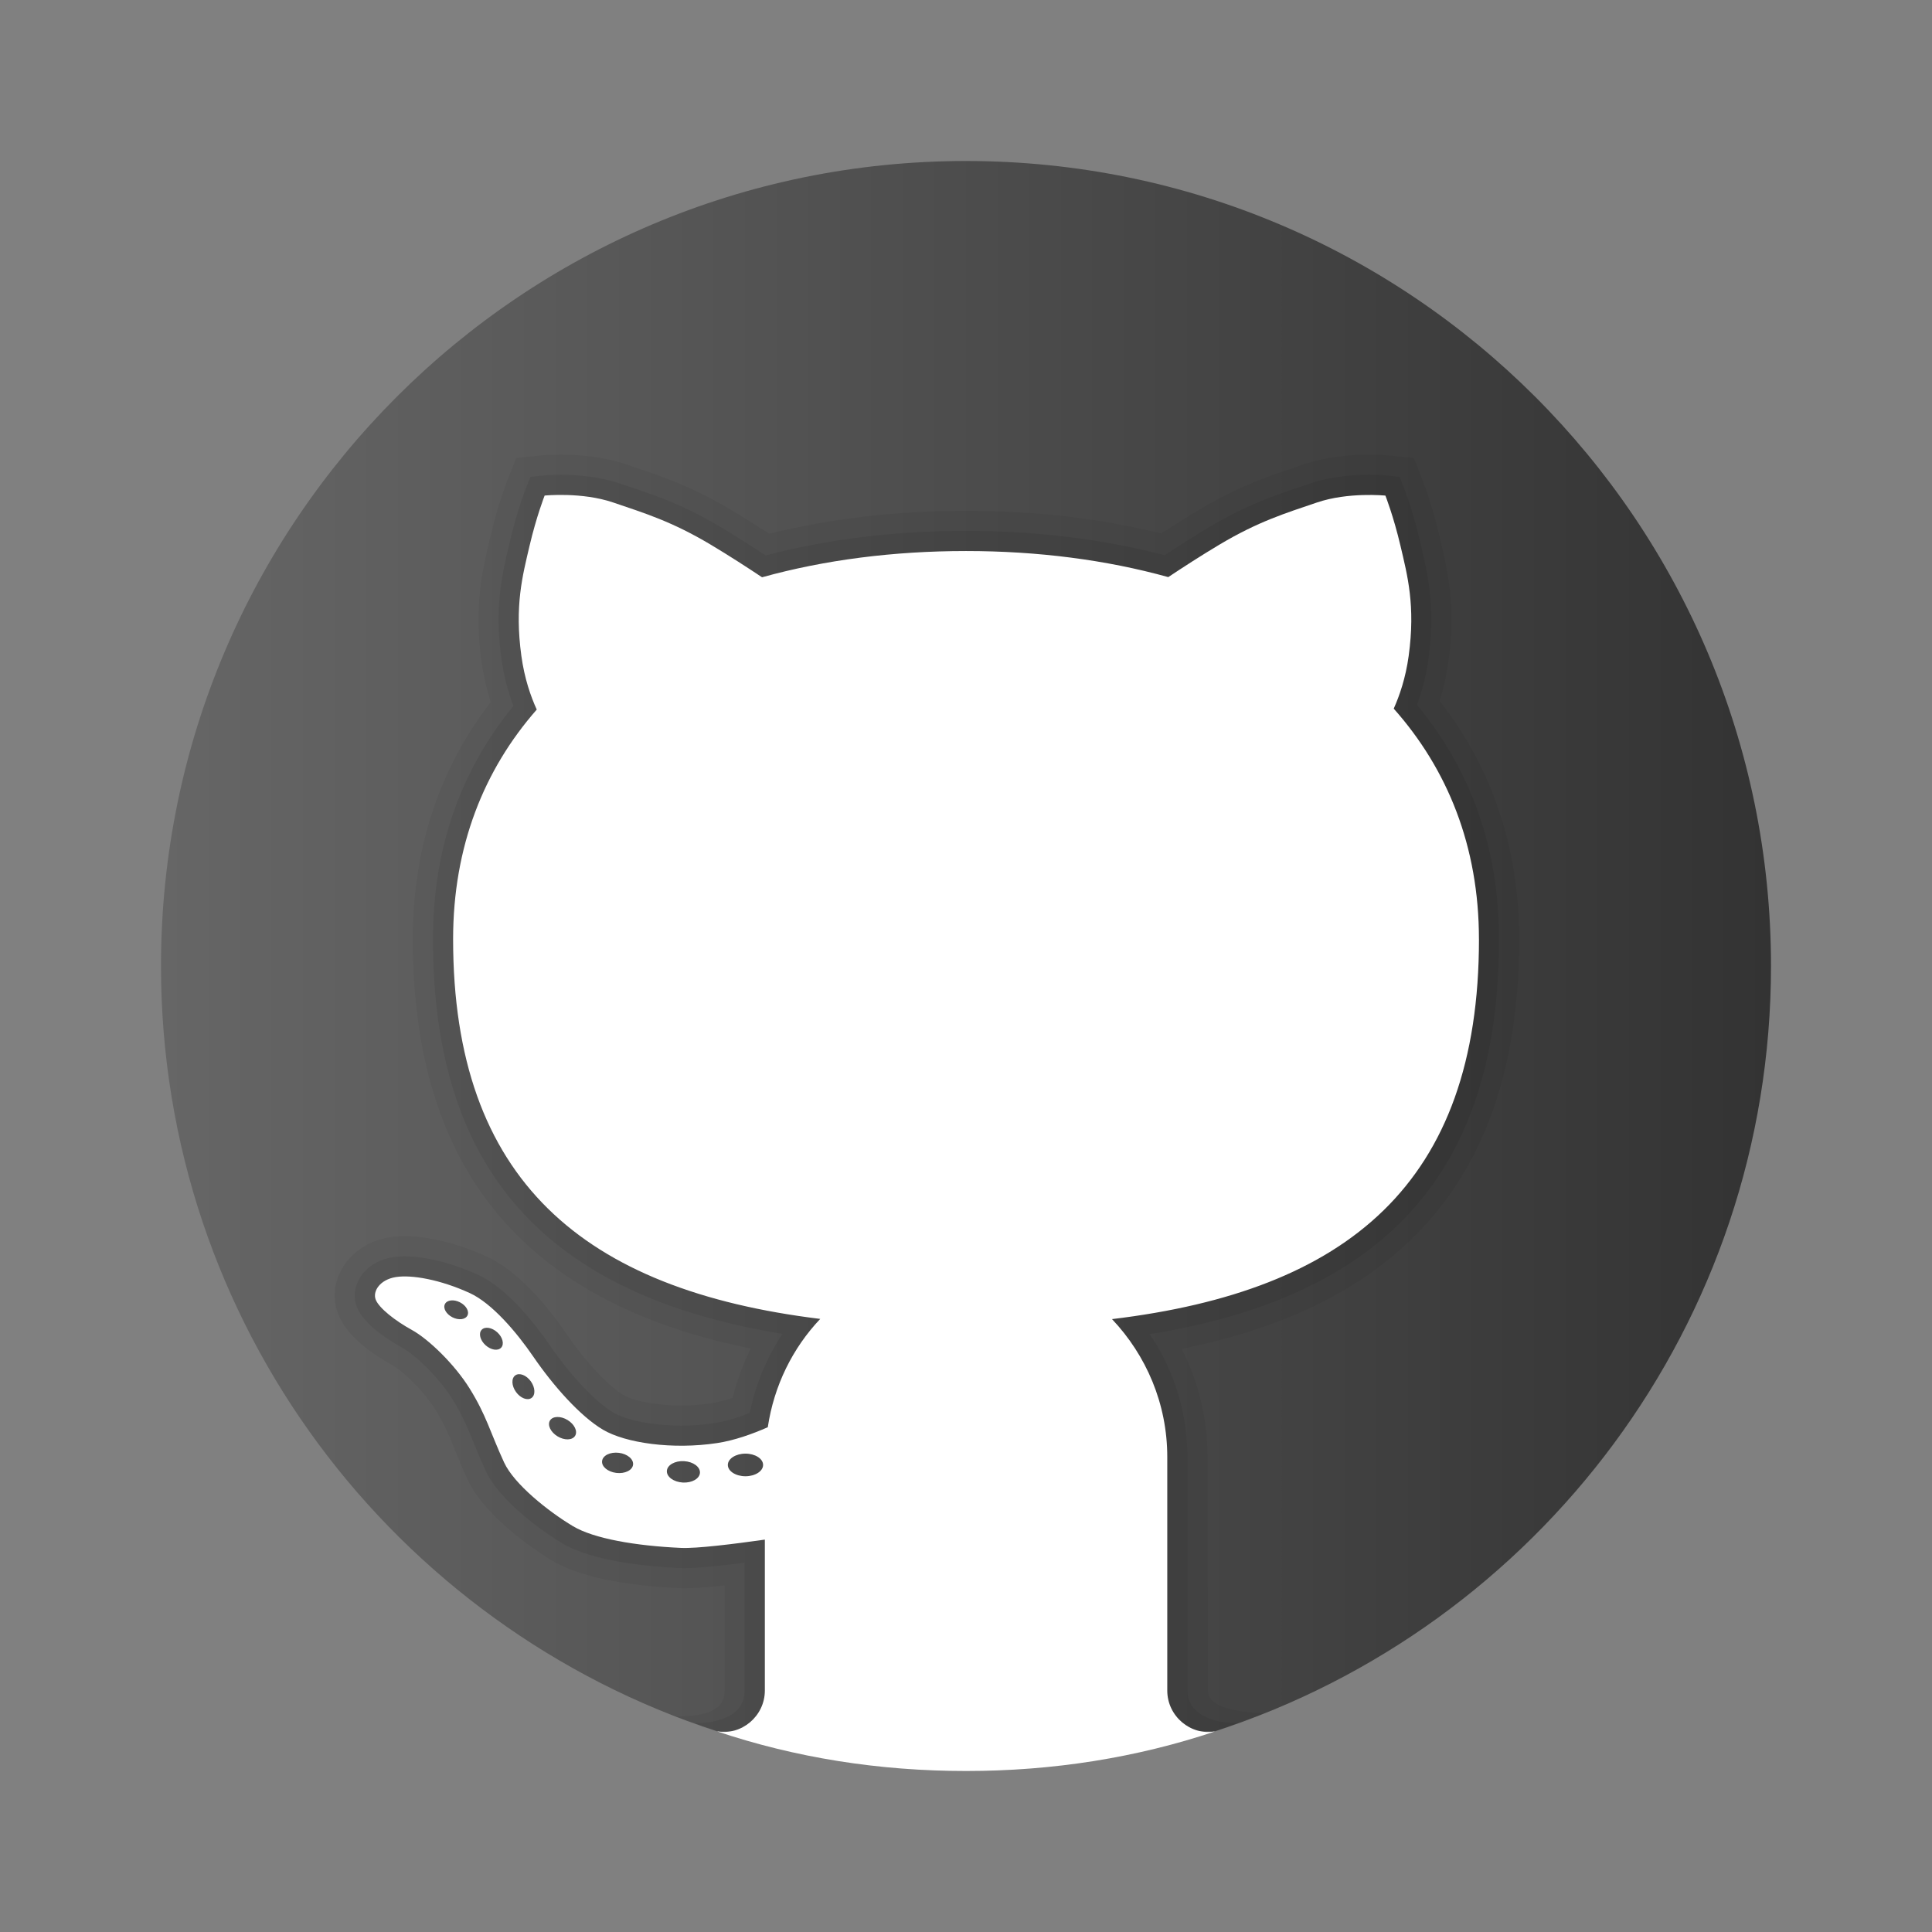 <svg xmlns="http://www.w3.org/2000/svg" x="0px" y="0px" viewBox="0 0 171 171" style="fill: #000000">
    <rect x="0" y="0" width="171" height="171" fill="#808080" stroke="none"/>
    <defs>
        <linearGradient x1="14.25" y1="83.747" x2="156.75" y2="83.747" gradientUnits="userSpaceOnUse" id="color-1_AZOZNnY73haj_gr1">
            <stop offset="0" stop-color="#666666"></stop>
            <stop offset="1" stop-color="#333333"></stop>
        </linearGradient>
    </defs>
    <g fill="none" fill-rule="nonzero" stroke="none" stroke-width="1" stroke-linecap="butt" stroke-linejoin="miter" stroke-miterlimit="10" stroke-dasharray="" stroke-dashoffset="0" font-family="none" font-weight="none" font-size="none" text-anchor="none" style="mix-blend-mode: normal">
        <path d="M0,171.989v-171.989h171.989v171.989z" fill="none"></path>
        <g>
            <path d="M85.5,14.25c-39.351,0 -71.25,31.899 -71.25,71.25c0,31.66 20.666,58.464 49.234,67.745h44.032c28.568,-9.28 49.234,-36.085 49.234,-67.745c0,-39.351 -31.899,-71.25 -71.25,-71.25z" fill="url(#color-1_AZOZNnY73haj_gr1)"></path>
            <path d="M106.911,149.611l-0.036,-20.655c0,-3.345 -0.784,-6.612 -2.287,-9.572c20.096,-4.036 29.875,-15.917 29.875,-36.256c0,-8.033 -2.369,-15.126 -7.04,-21.09c0.356,-1.129 0.62,-2.298 0.784,-3.495c0.67,-4.877 -0.082,-8.066 -0.688,-10.63l-0.096,-0.413c-0.663,-2.836 -1.457,-4.859 -1.489,-4.945l-0.395,-1.005l-0.395,-1.005l-1.076,-0.114l-1.079,-0.114c0,0 -0.709,-0.075 -1.785,-0.075c-1.493,0 -3.705,0.15 -5.796,0.859l-0.698,0.235c-2.636,0.887 -5.126,1.728 -8.611,3.808c-1.019,0.609 -2.134,1.304 -3.327,2.08c-5.394,-1.336 -11.197,-2.016 -17.271,-2.016c-6.135,0 -11.988,0.684 -17.417,2.034c-1.208,-0.784 -2.33,-1.486 -3.356,-2.098c-3.484,-2.08 -5.974,-2.918 -8.611,-3.808l-0.698,-0.235c-2.084,-0.709 -4.3,-0.859 -5.793,-0.859c-1.076,0 -1.785,0.075 -1.785,0.075l-1.076,0.114l-1.069,0.11l-0.399,1.001l-0.403,1.008c-0.036,0.093 -0.83,2.116 -1.493,4.955l-0.096,0.41c-0.606,2.561 -1.357,5.753 -0.688,10.627c0.171,1.233 0.445,2.44 0.819,3.602c-4.578,5.935 -6.897,12.989 -6.897,20.983c0,20.288 9.79,32.162 29.914,36.231c-0.691,1.382 -1.229,2.843 -1.61,4.361c-0.702,0.239 -1.347,0.399 -1.917,0.488c-0.848,0.128 -1.735,0.192 -2.633,0.192c-2.444,0 -4.364,-0.477 -5.112,-0.923c-1.115,-0.663 -3.107,-2.59 -5.037,-5.408c-1.649,-2.405 -4.222,-5.55 -7.096,-6.865c-2.487,-1.136 -5.119,-1.788 -7.228,-1.788c-0.492,0 -0.944,0.036 -1.339,0.1c-1.842,0.292 -3.381,1.304 -4.218,2.779c-0.723,1.272 -0.837,2.754 -0.314,4.065c0.78,1.952 3.032,3.509 4.784,4.471c0.862,0.474 2.725,2.205 3.812,3.951c0.816,1.311 1.193,2.244 1.717,3.534c0.31,0.766 0.652,1.6 1.115,2.608c1.674,3.641 6.901,6.854 7.492,7.207c2.871,1.721 7.699,2.273 11.247,2.433l0.438,0.011h0.004c0.855,0 2.031,-0.082 3.577,-0.253v9.309c0.007,1.885 -1.913,2.312 -4.453,2.273l1.949,0.655c7.463,2.668 15.479,4.193 23.869,4.193c8.39,0 16.405,-1.525 23.879,-4.189l2.504,-0.933c-2.533,-0.086 -4.952,-0.499 -4.973,-2.016z" fill="#000000" opacity="0.05"></path>
            <path d="M109.657,152.464c-1.446,0.167 -4.564,-0.388 -4.564,-2.832v-20.677c0,-3.897 -1.169,-7.663 -3.334,-10.873c21.072,-3.409 30.919,-14.581 30.919,-34.955c0,-7.969 -2.444,-14.941 -7.264,-20.741c0.488,-1.3 0.83,-2.672 1.026,-4.086c0.623,-4.546 -0.057,-7.431 -0.655,-9.979l-0.096,-0.413c-0.634,-2.711 -1.382,-4.621 -1.414,-4.699l-0.395,-1.005l-1.079,-0.114c0,0 -0.634,-0.068 -1.6,-0.068c-1.357,0 -3.363,0.132 -5.223,0.766l-0.698,0.235c-2.544,0.859 -4.948,1.667 -8.269,3.648c-1.183,0.705 -2.501,1.535 -3.922,2.472c-5.461,-1.429 -11.371,-2.155 -17.588,-2.155c-6.277,0 -12.237,0.73 -17.738,2.173c-1.436,-0.944 -2.761,-1.778 -3.951,-2.49c-3.32,-1.981 -5.725,-2.793 -8.269,-3.648l-0.698,-0.235c-1.856,-0.631 -3.865,-0.766 -5.223,-0.766c-0.965,0 -1.6,0.068 -1.6,0.068l-1.076,0.114l-0.403,1.008c-0.032,0.078 -0.78,1.988 -1.414,4.699l-0.096,0.413c-0.602,2.547 -1.282,5.429 -0.655,9.975c0.2,1.45 0.556,2.854 1.062,4.182c-4.727,5.771 -7.121,12.707 -7.121,20.645c0,20.317 9.854,31.485 30.944,34.934c-1.407,2.102 -2.39,4.471 -2.896,6.997c-1.176,0.463 -2.241,0.769 -3.174,0.912c-0.937,0.142 -1.913,0.214 -2.9,0.214c-2.458,0 -4.82,-0.46 -6.021,-1.172c-1.567,-0.93 -3.766,-3.256 -5.6,-5.932c-1.247,-1.817 -3.73,-5.048 -6.37,-6.252c-2.262,-1.033 -4.624,-1.628 -6.487,-1.628c-0.392,0 -0.748,0.029 -1.062,0.078c-1.304,0.207 -2.38,0.898 -2.95,1.902c-0.456,0.798 -0.531,1.721 -0.21,2.522c0.638,1.596 3,3.028 3.986,3.57c1.193,0.655 3.274,2.651 4.467,4.574c0.894,1.439 1.318,2.483 1.856,3.801c0.303,0.745 0.634,1.557 1.083,2.537c1.179,2.561 4.82,5.244 6.787,6.423c2.686,1.61 7.674,2.059 10.41,2.18l0.395,0.007c1.065,0 2.85,-0.16 5.326,-0.481v11.318c0,2.775 -3.53,2.886 -4.396,2.886c-0.11,0 1.792,0.655 1.792,0.655c6.993,2.294 14.442,3.577 22.201,3.577c7.759,0 15.208,-1.282 22.198,-3.573c0,0 2.07,-0.727 1.959,-0.713z" fill="#000000" opacity="0.07"></path>
            <path d="M130.9,83.127c0,-8.229 -2.786,-15.055 -7.542,-20.406c0.517,-1.158 1.054,-2.711 1.322,-4.663c0.613,-4.453 -0.11,-7.125 -0.723,-9.74c-0.613,-2.615 -1.336,-4.453 -1.336,-4.453c0,0 -3.285,-0.335 -6.067,0.613c-2.782,0.948 -5.176,1.671 -8.628,3.73c-1.614,0.962 -3.238,2.016 -4.524,2.871c-5.497,-1.525 -11.543,-2.308 -17.902,-2.308c-6.416,0 -12.515,0.787 -18.051,2.323c-1.29,-0.859 -2.925,-1.92 -4.549,-2.889c-3.452,-2.059 -5.846,-2.782 -8.628,-3.73c-2.782,-0.948 -6.067,-0.613 -6.067,-0.613c0,0 -0.723,1.838 -1.336,4.453c-0.613,2.615 -1.336,5.287 -0.723,9.74c0.274,2.002 0.83,3.584 1.361,4.749c-4.667,5.319 -7.403,12.102 -7.403,20.32c0,21.314 11.514,31.044 32.494,33.612c-2.447,2.586 -4.09,5.899 -4.642,9.587c-1.379,0.606 -2.968,1.176 -4.496,1.404c-3.933,0.595 -8.09,0 -10.093,-1.186c-2.002,-1.186 -4.378,-3.858 -6.16,-6.459c-1.503,-2.195 -3.673,-4.742 -5.639,-5.639c-2.597,-1.186 -5.123,-1.632 -6.53,-1.411c-1.411,0.224 -2.077,1.261 -1.781,2.006c0.296,0.741 1.706,1.856 3.192,2.672c1.486,0.816 3.787,3.042 5.123,5.194c1.489,2.401 1.781,3.787 3.042,6.53c0.887,1.931 3.922,4.343 6.085,5.639c1.856,1.115 5.565,1.749 9.576,1.931c1.386,0.064 4.66,-0.342 7.421,-0.734v13.359c0,2.276 -2.084,4.008 -4.243,3.609c6.929,2.33 14.328,3.513 22.048,3.513c7.716,0 15.116,-1.183 22.052,-3.506c-2.155,0.395 -4.239,-1.336 -4.239,-3.612v-20.677c0,-4.735 -1.877,-9.013 -4.891,-12.202c20.826,-2.501 32.479,-11.998 32.479,-33.626zM40.039,116.59c-0.549,-0.281 -0.844,-0.802 -0.659,-1.169c0.185,-0.367 0.784,-0.435 1.332,-0.153c0.549,0.281 0.844,0.802 0.659,1.169c-0.185,0.367 -0.784,0.435 -1.332,0.153zM44.357,119.28c-0.289,0.314 -0.908,0.214 -1.386,-0.221c-0.477,-0.435 -0.631,-1.044 -0.342,-1.357c0.289,-0.314 0.908,-0.214 1.386,0.221c0.477,0.435 0.631,1.044 0.342,1.357zM47.043,123.733c-0.363,0.257 -0.98,0.018 -1.375,-0.534c-0.395,-0.552 -0.42,-1.211 -0.057,-1.468c0.363,-0.257 0.98,-0.018 1.375,0.534c0.392,0.552 0.42,1.211 0.057,1.468zM50.901,127.085c-0.246,0.399 -0.944,0.417 -1.557,0.043c-0.613,-0.374 -0.912,-1.001 -0.666,-1.4c0.246,-0.399 0.944,-0.417 1.557,-0.043c0.613,0.374 0.912,1.001 0.666,1.4zM54.549,130.366c-0.759,-0.093 -1.322,-0.566 -1.258,-1.058c0.061,-0.492 0.727,-0.812 1.482,-0.72c0.759,0.093 1.322,0.566 1.258,1.058c-0.061,0.488 -0.723,0.812 -1.482,0.72zM60.431,131.218c-0.809,-0.046 -1.439,-0.509 -1.407,-1.03c0.032,-0.52 0.713,-0.908 1.521,-0.862c0.809,0.046 1.439,0.509 1.407,1.03c-0.032,0.524 -0.713,0.908 -1.521,0.862zM65.981,130.662c-0.862,0 -1.56,-0.449 -1.56,-1.001c0,-0.552 0.698,-1.001 1.56,-1.001c0.862,0 1.56,0.449 1.56,1.001c0,0.552 -0.702,1.001 -1.56,1.001z" fill="#ffffff"></path>
        </g>
    </g>
</svg>
